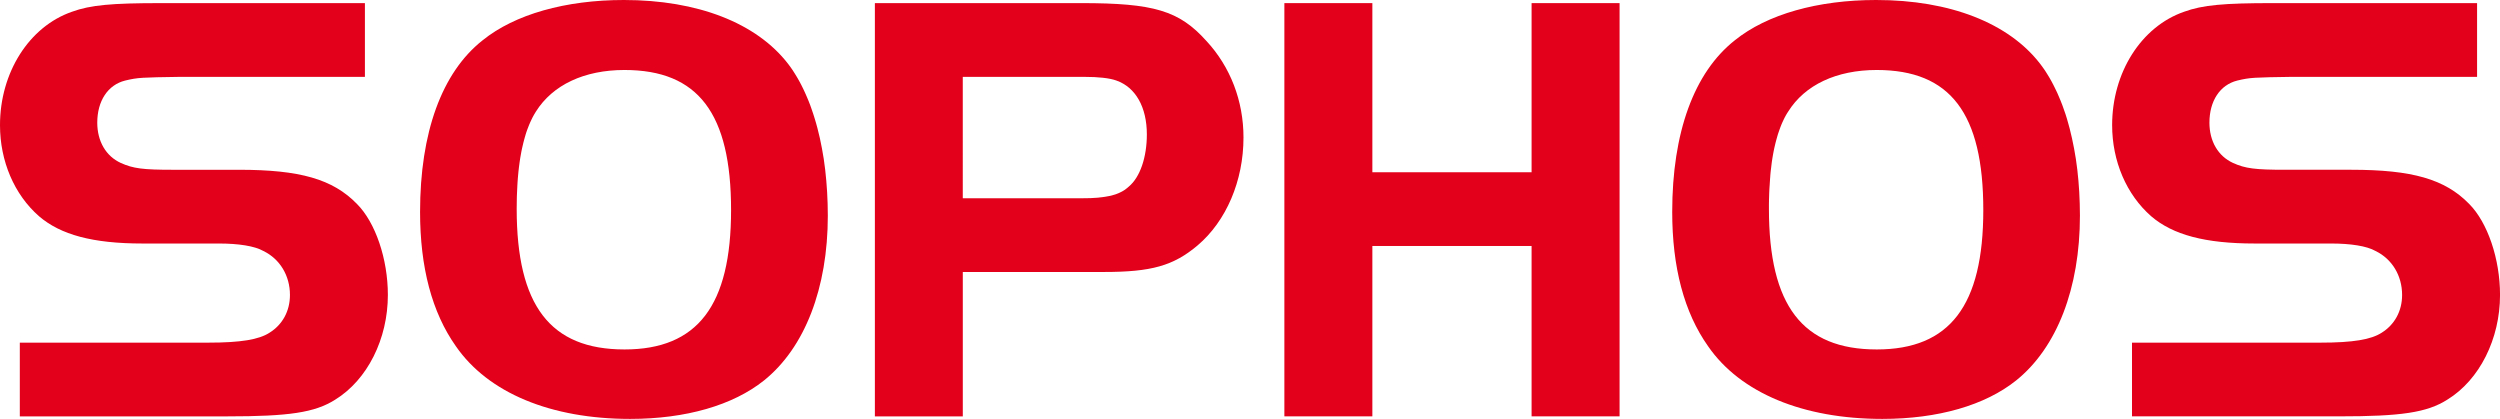 <?xml version="1.0" encoding="utf-8"?>
<!DOCTYPE svg PUBLIC "-//W3C//DTD SVG 1.1//EN" "http://www.w3.org/Graphics/SVG/1.1/DTD/svg11.dtd">
<svg xmlns:dc="http://purl.org/dc/elements/1.1/" xmlns:cc="http://creativecommons.org/ns#" xmlns:rdf="http://www.w3.org/1999/02/22-rdf-syntax-ns#" xmlns:svg="http://www.w3.org/2000/svg" xmlns:inkscape="http://www.inkscape.org/namespaces/inkscape" xmlns:sodipodi="http://sodipodi.sourceforge.net/DTD/sodipodi-0.dtd" xmlns="http://www.w3.org/2000/svg" xmlns:xlink="http://www.w3.org/1999/xlink" version="1.1" id="svg13466" inkscape:version="0.91 r13725" sodipodi:docname="Sophos_logo.svg" x="0px" y="0px" width="200px" height="33.512px" viewBox="2 1.41 200 33.512" enable-background="new 2 1.41 200 33.512" xml:space="preserve">
<sodipodi:namedview id="namedview9" objecttolerance="10" gridtolerance="10" borderopacity="1" bordercolor="#666666" pagecolor="#ffffff" showgrid="false" guidetolerance="10" inkscape:cy="18.1665" inkscape:cx="108.68177" inkscape:zoom="6.3783713" inkscape:window-maximized="1" inkscape:window-y="-8" inkscape:window-x="1912" inkscape:window-height="1027" inkscape:window-width="1680" inkscape:current-layer="svg13466" inkscape:pageshadow="2" inkscape:pageopacity="0">
	</sodipodi:namedview>
<path id="path13161" fill="#E2001A" d="M3.585,28.822h15.068c2.626,0,4.064-0.248,4.907-0.793c1.041-0.646,1.636-1.733,1.636-3.022  c0-1.536-0.794-2.875-2.131-3.521c-0.693-0.396-1.984-0.595-3.57-0.595h-6.097c-3.964,0-6.542-0.694-8.276-2.182  C3.139,16.974,2,14.298,2,11.424c0-4.213,2.329-7.881,5.749-9.071C9.236,1.807,10.97,1.66,14.837,1.66h16.356v5.898H16.422  c-3.123,0.049-3.371,0.049-4.411,0.297c-1.387,0.346-2.23,1.635-2.23,3.369c0,1.489,0.693,2.678,1.884,3.223  c0.991,0.447,1.784,0.545,4.164,0.545h5.303c4.858,0,7.484,0.744,9.418,2.727c1.487,1.486,2.479,4.412,2.479,7.287  c0,3.52-1.636,6.789-4.213,8.377c-1.635,1.039-3.716,1.337-8.625,1.337H3.585V28.822L3.585,28.822z"/>
<path id="path13163" fill="#E2001A" d="M51.912,1.41c-4.659,0-8.724,1.141-11.301,3.223c-3.271,2.578-5.005,7.387-5.005,13.732  c0,4.41,0.939,8.031,2.874,10.757c2.577,3.719,7.585,5.801,13.929,5.801c4.461,0,8.229-1.092,10.708-3.074  c3.271-2.625,5.108-7.389,5.108-13.188l-0.015-0.946l-0.04-0.931l-0.066-0.906l-0.089-0.889l-0.116-0.867l-0.144-0.84l-0.165-0.813  l-0.191-0.787l-0.104-0.384l-0.111-0.375l-0.116-0.371l-0.121-0.357l-0.125-0.356l-0.134-0.345l-0.14-0.334l-0.146-0.332  l-0.147-0.316L66.1,8.199l-0.161-0.303l-0.166-0.291L65.599,7.32l-0.175-0.277l-0.183-0.264l-0.188-0.254  C62.523,3.246,57.811,1.41,51.912,1.41z M51.96,7.009c5.899,0,8.526,3.473,8.526,11.204c0,7.634-2.677,11.153-8.526,11.153  c-5.947,0-8.625-3.521-8.625-11.252l0.004-0.326l0.004-0.322l0.005-0.316l0.013-0.312l0.014-0.305l0.014-0.303l0.018-0.295  l0.022-0.291l0.026-0.287l0.027-0.277l0.031-0.271l0.035-0.268l0.036-0.264l0.04-0.26l0.045-0.25l0.045-0.25l0.05-0.24l0.054-0.232  l0.054-0.232l0.059-0.224l0.062-0.22l0.062-0.215l0.066-0.205l0.072-0.201l0.076-0.196l0.076-0.192l0.081-0.183l0.085-0.183  l0.084-0.174l0.089-0.166l0.094-0.162l0.094-0.155C46.211,8.203,48.739,7.009,51.96,7.009z"/>
<path id="path13167" fill="#E2001A" d="M71.99,1.66v33.062h7.034V23.168H90.33c3.767,0,5.546-0.492,7.48-2.129  c2.28-1.932,3.669-5.153,3.669-8.625c0-2.924-1.04-5.652-2.973-7.734c-2.18-2.429-4.215-3.021-10.014-3.021H71.99z M79.024,7.559  h9.715c1.14,0,2.033,0.097,2.578,0.296c1.538,0.545,2.431,2.131,2.431,4.311c0,1.835-0.547,3.422-1.438,4.166l-0.071,0.062  l-0.072,0.061l-0.076,0.059l-0.075,0.059l-0.081,0.053l-0.08,0.05l-0.085,0.049l-0.089,0.046l-0.09,0.043l-0.094,0.045l-0.094,0.037  l-0.098,0.039l-0.104,0.036L91.098,17l-0.107,0.032l-0.112,0.031l-0.115,0.025l-0.116,0.021l-0.121,0.022l-0.125,0.022l-0.129,0.018  l-0.13,0.018l-0.139,0.014l-0.139,0.018l-0.143,0.01L89.57,17.24l-0.152,0.01l-0.156,0.009L89.1,17.262l-0.166,0.005h-0.17  l-0.175,0.004h-9.567V7.559H79.024z"/>
<polygon id="polygon13171" fill="#E2001A" points="131.566,34.718 124.527,34.718 124.527,21.088 111.789,21.088 111.789,34.718   104.75,34.718 104.75,1.66 111.789,1.66 111.789,15.191 124.527,15.191 124.527,1.66 131.566,1.66 "/>
<path id="path13173" fill="#E2001A" d="M152.088,1.41c-4.658,0-8.723,1.141-11.301,3.223c-3.271,2.578-5.01,7.387-5.01,13.732  c0,4.41,0.943,8.031,2.879,10.757c2.574,3.719,7.582,5.801,13.928,5.801c4.463,0,8.227-1.092,10.703-3.074  c3.271-2.625,5.107-7.389,5.107-13.188l-0.015-0.946l-0.039-0.931l-0.065-0.906l-0.09-0.889l-0.117-0.867l-0.144-0.84l-0.166-0.813  l-0.188-0.787l-0.106-0.384l-0.106-0.375l-0.115-0.371l-0.125-0.357l-0.125-0.356l-0.135-0.345l-0.14-0.334l-0.143-0.332  l-0.152-0.316l-0.155-0.313l-0.16-0.303l-0.166-0.291l-0.174-0.285l-0.175-0.277l-0.186-0.264l-0.188-0.254  C162.693,3.246,157.988,1.41,152.088,1.41z M152.139,7.009c5.896,0,8.525,3.473,8.525,11.204c0,7.634-2.678,11.153-8.525,11.153  c-5.947,0-8.625-3.521-8.625-11.252v-0.326l0.004-0.322l0.01-0.316l0.009-0.312l0.014-0.305l0.021-0.303l0.018-0.295l0.021-0.291  l0.021-0.287l0.027-0.277l0.034-0.271l0.031-0.268l0.035-0.264l0.041-0.26l0.043-0.25l0.047-0.25l0.049-0.24l0.054-0.232  l0.055-0.232l0.06-0.224l0.062-0.22l0.062-0.215l0.07-0.205l0.07-0.201l0.072-0.196l0.076-0.192l0.08-0.183l0.086-0.183l0.084-0.174  l0.09-0.166l0.094-0.162l0.1-0.155C146.387,8.203,148.916,7.009,152.139,7.009z"/>
<path id="path13177" fill="#E2001A" d="M172.559,28.822h15.068c2.625,0,4.063-0.248,4.906-0.793  c1.039-0.646,1.635-1.733,1.635-3.022c0-1.536-0.793-2.875-2.131-3.521c-0.695-0.396-1.982-0.595-3.568-0.595h-6.098  c-3.965,0-6.543-0.694-8.277-2.182c-1.982-1.735-3.123-4.412-3.123-7.286c0-4.213,2.328-7.881,5.75-9.071  c1.486-0.546,3.223-0.693,7.088-0.693h16.357v5.898h-14.771c-3.123,0.049-3.371,0.049-4.41,0.297  c-1.389,0.346-2.231,1.635-2.231,3.369c0,1.489,0.695,2.678,1.888,3.223c0.987,0.447,1.78,0.545,4.161,0.545h5.304  c4.856,0,7.483,0.744,9.42,2.727c1.484,1.486,2.475,4.41,2.475,7.287c0,3.519-1.635,6.789-4.213,8.375  c-1.635,1.041-3.717,1.338-8.625,1.338h-16.604V28.822L172.559,28.822z"/>
</svg>
